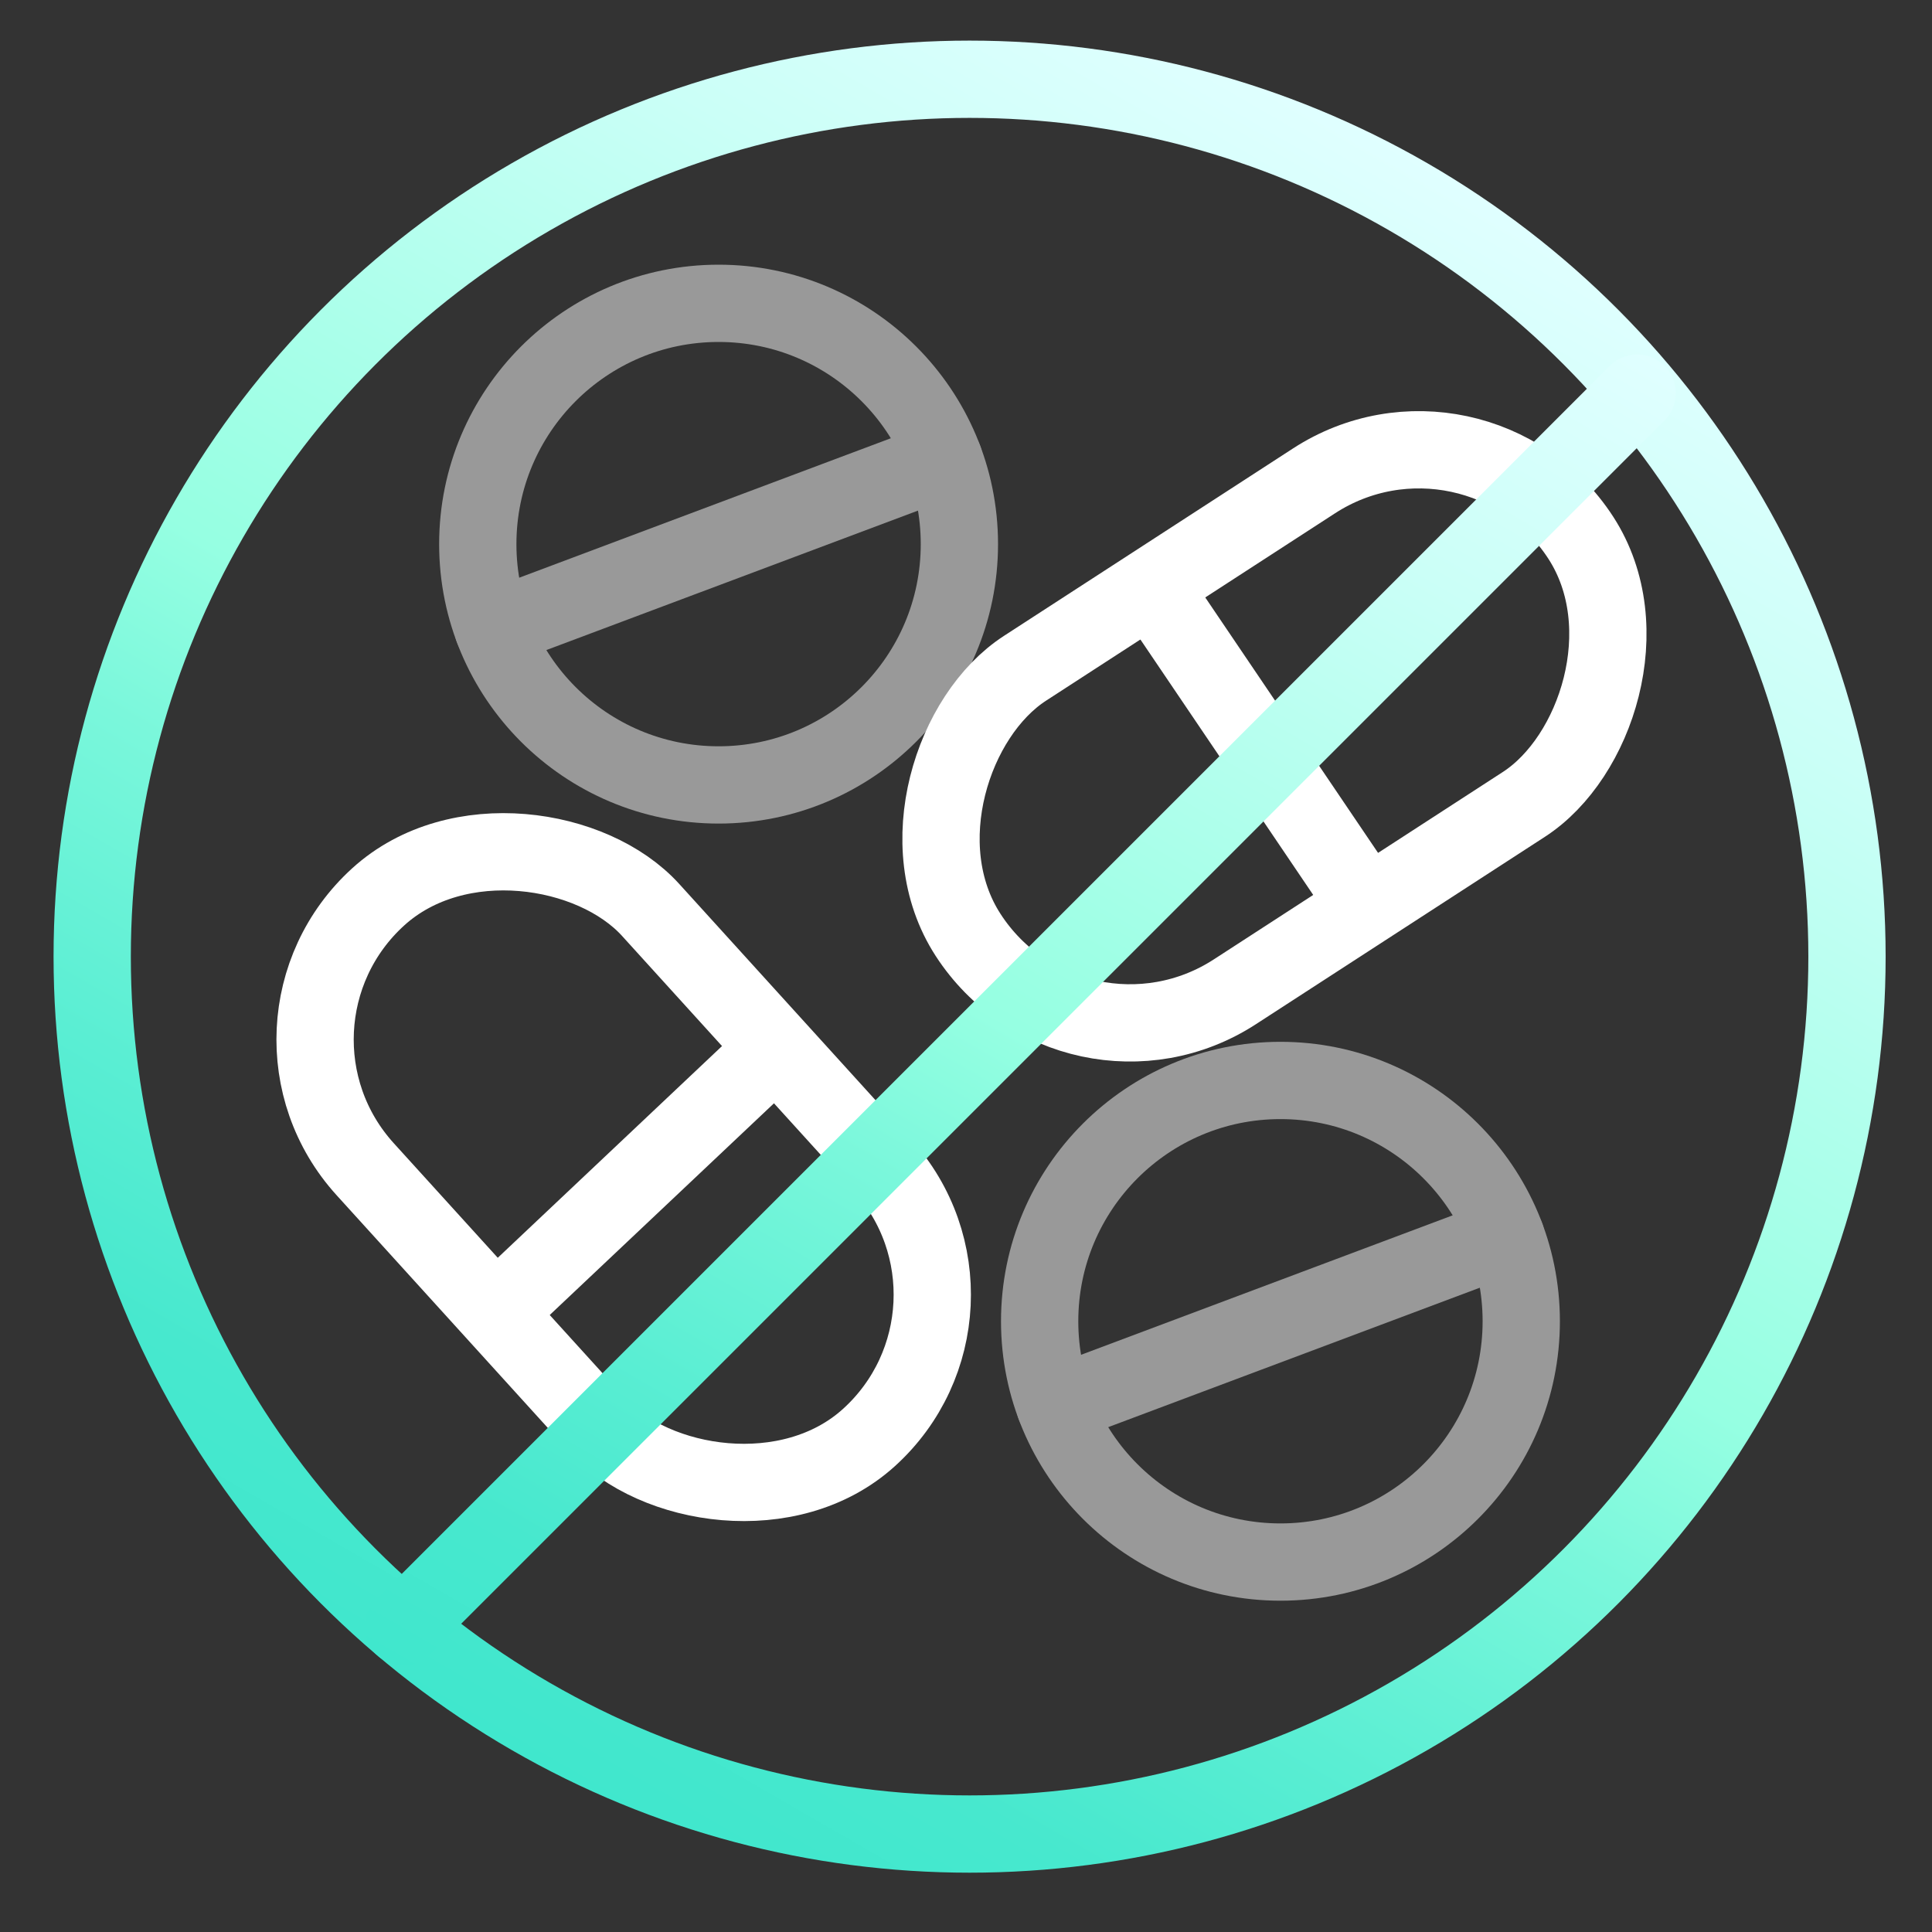 <?xml version="1.0" encoding="UTF-8"?>
<svg id="ART" xmlns="http://www.w3.org/2000/svg" xmlns:xlink="http://www.w3.org/1999/xlink" viewBox="0 0 500 500">
  <rect x="0" y="0" width="500" height="500" fill="#333333" stroke="none"/>
  <defs>
    <style>
      .cls-1 {
        opacity: .5;
      }

      .cls-2 {
        stroke: #fff;
      }

      .cls-2, .cls-3, .cls-4 {
        fill: none;
        stroke-linecap: round;
        stroke-miterlimit: 10;
        stroke-width: 20px;
      }

      .cls-3 {
        stroke: url(#linear-gradient-2);
      }

      .cls-4 {
        stroke: url(#linear-gradient);
      }
    </style>
    <linearGradient id="linear-gradient" x1="132.38" y1="452.92" x2="369.49" y2="42.24" gradientUnits="userSpaceOnUse">
      <stop offset="0" stop-color="#40e7cd"/>
      <stop offset=".1" stop-color="#47e8ce"/>
      <stop offset=".22" stop-color="#5aeed3"/>
      <stop offset=".38" stop-color="#7af7db"/>
      <stop offset=".49" stop-color="#96ffe2"/>
      <stop offset=".5" stop-color="#97ffe2"/>
      <stop offset=".83" stop-color="#cbfff7"/>
      <stop offset="1" stop-color="#e0ffff"/>
    </linearGradient>
    <linearGradient id="linear-gradient-2" x1="150" y1="458.92" x2="378.08" y2="63.88" xlink:href="#linear-gradient"/>
  </defs>
  <g class="cls-1">
    <circle class="cls-2" cx="331.38" cy="341.94" r="62.32"/>
    <line class="cls-2" x1="389.73" y1="320.04" x2="273.04" y2="363.83"/>
  </g>
  <g class="cls-1">
    <circle class="cls-2" cx="185.97" cy="140.82" r="62.32"/>
    <line class="cls-2" x1="244.32" y1="118.93" x2="127.63" y2="162.72"/>
  </g>
  <g>
    <rect class="cls-2" x="111.49" y="207.58" width="99.8" height="188.97" rx="49.9" ry="49.9" transform="translate(483.93 417.24) rotate(137.77)"/>
    <line class="cls-2" x1="129.41" y1="338.71" x2="200.6" y2="271.5"/>
  </g>
  <g>
    <rect class="cls-2" x="279.92" y="96.07" width="99.8" height="188.97" rx="49.9" ry="49.9" transform="translate(349.38 570.97) rotate(-122.96)"/>
    <line class="cls-2" x1="298.81" y1="153.09" x2="353.67" y2="234.18"/>
  </g>
  <g>
    <circle class="cls-4" cx="250.93" cy="247.58" r="227.07"/>
    <line class="cls-3" x1="104.4" y1="421.04" x2="423.69" y2="101.75"/>
  </g>
</svg>